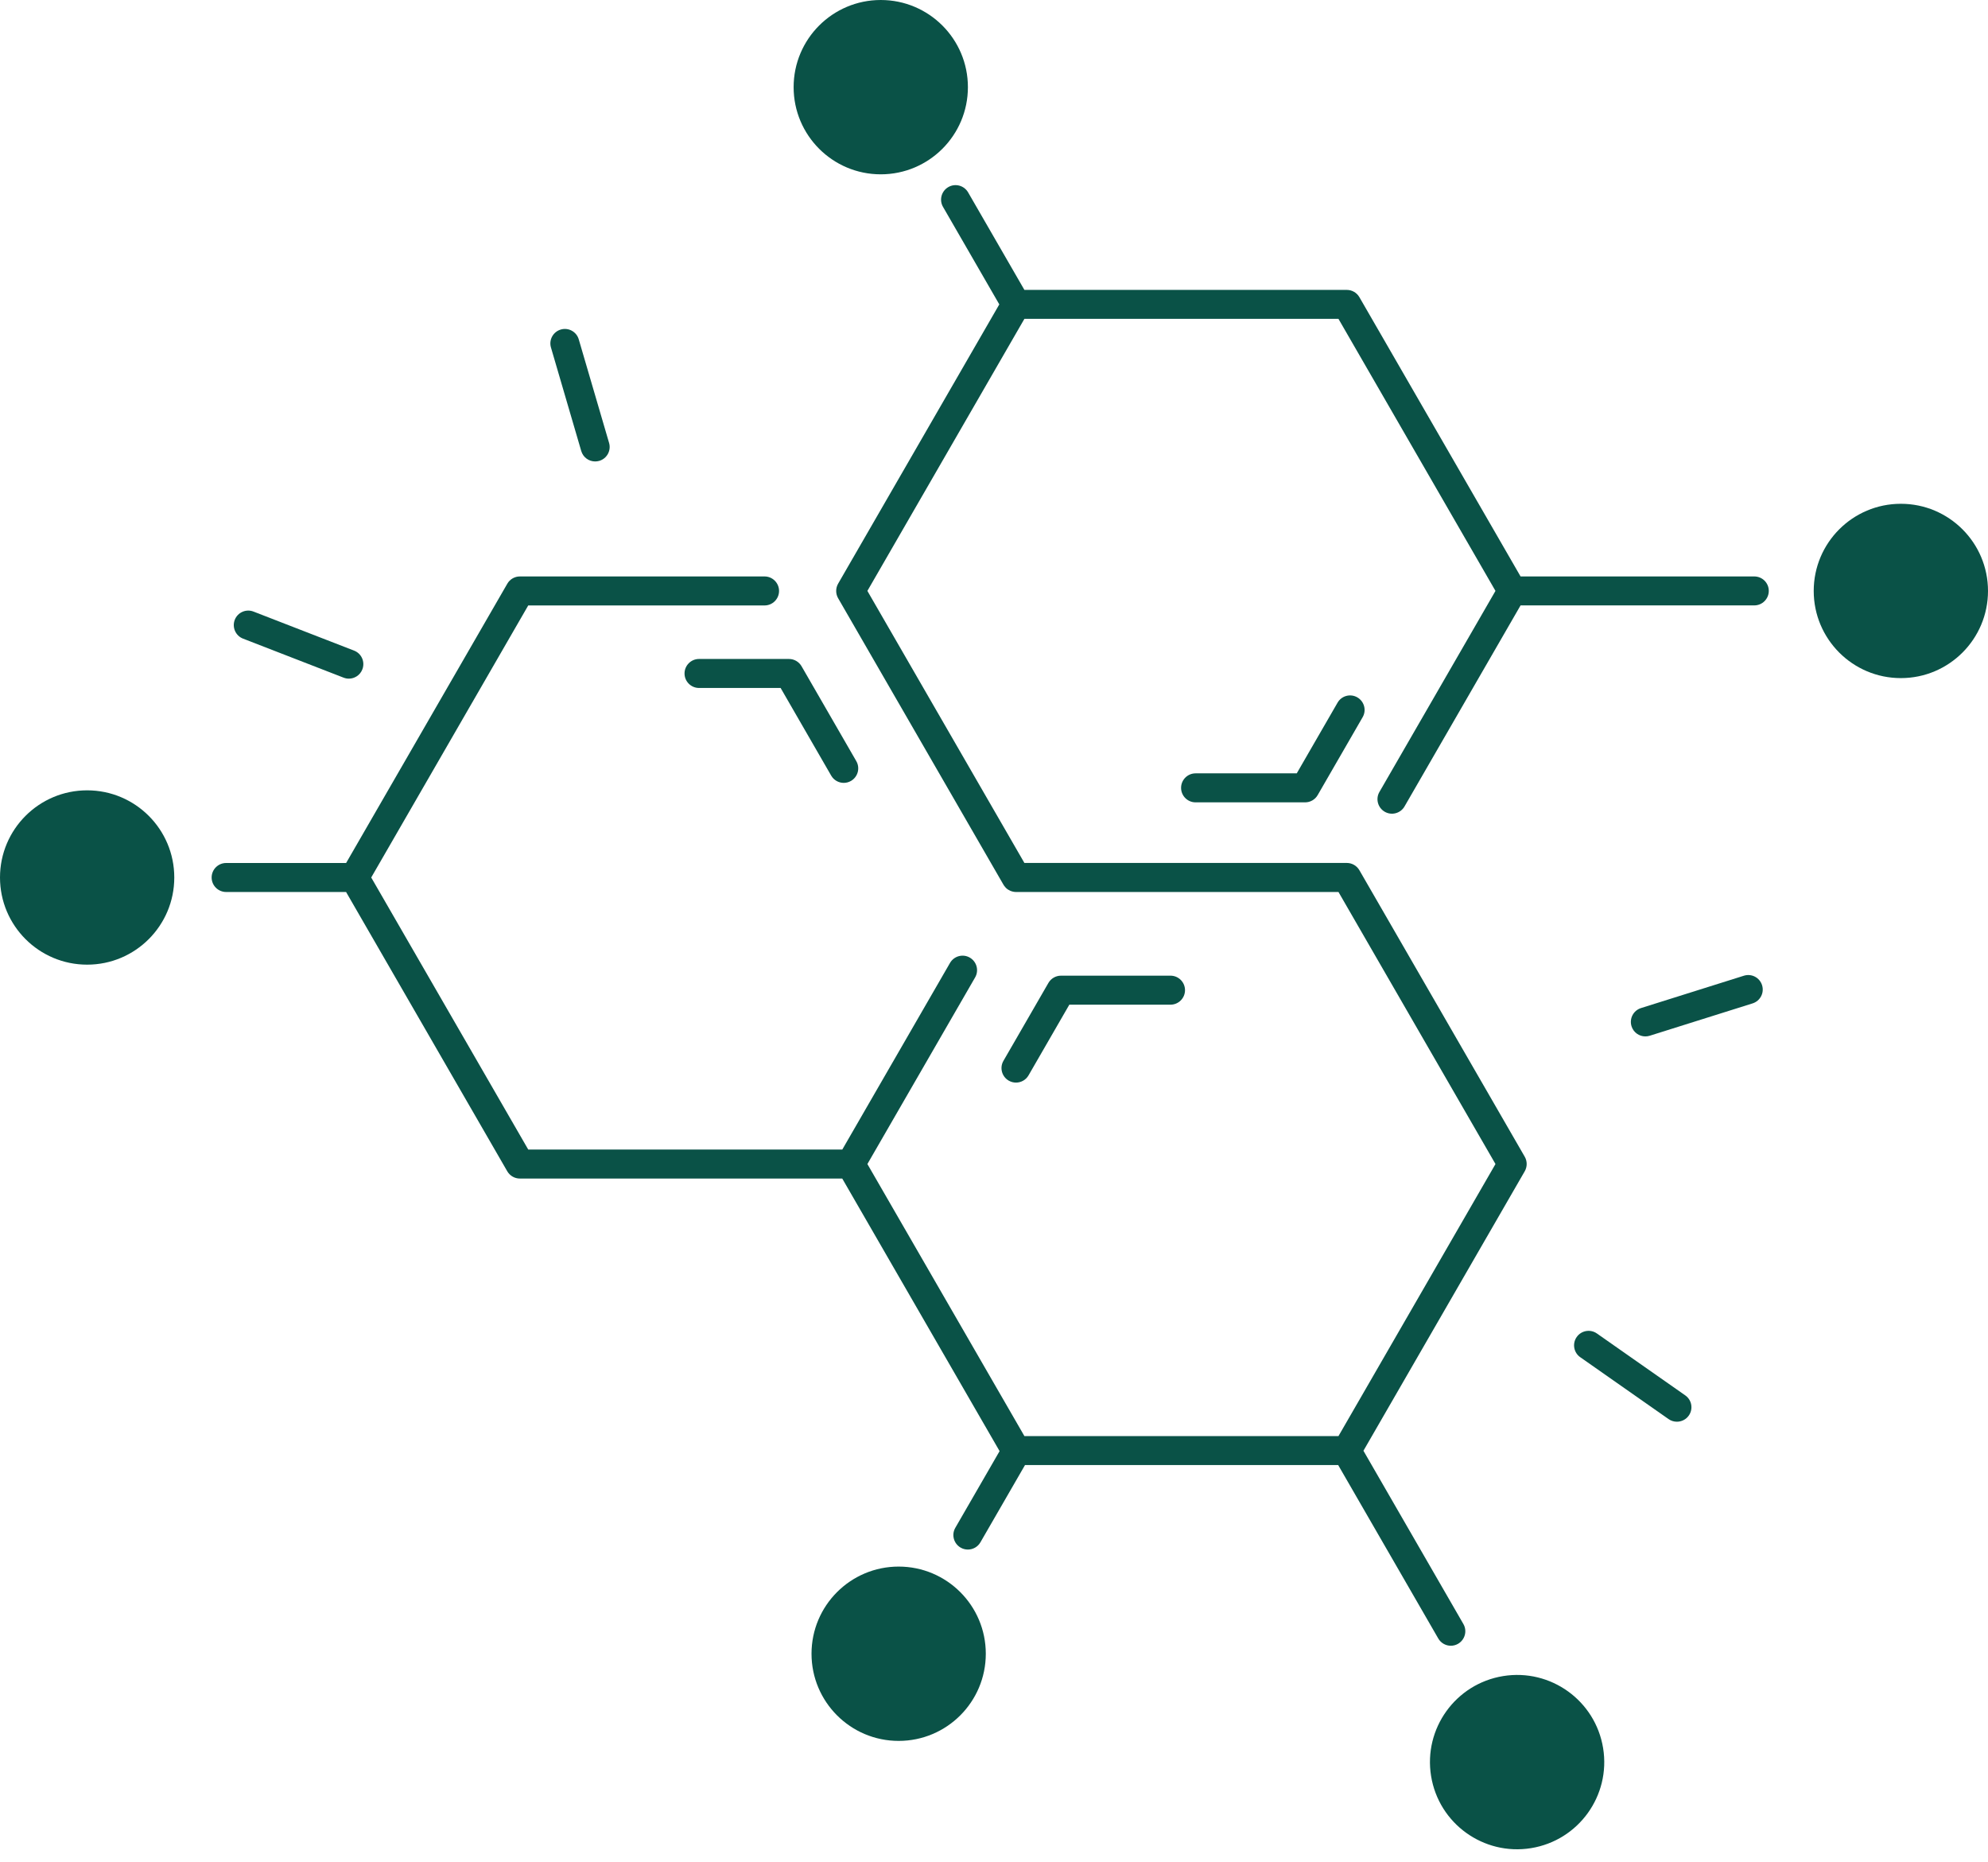 <?xml version="1.0" encoding="UTF-8" standalone="no"?><svg xmlns="http://www.w3.org/2000/svg" xmlns:xlink="http://www.w3.org/1999/xlink" fill="#0a5247" height="449.5" preserveAspectRatio="xMidYMid meet" version="1" viewBox="16.0 32.8 480.0 449.5" width="480" zoomAndPan="magnify"><g id="change1_1"><circle cx="228.66" cy="53.84" r="21.04"/><circle cx="474.96" cy="175.45" r="21.04"/><circle cx="382.29" cy="458.16" r="21.04" transform="rotate(-9.213 382.292 458.077)"/><circle cx="232.98" cy="432" r="21.04"/><circle cx="37.04" cy="244.62" r="21.04"/><path d="M439.57,171.95h-56.43l-38.92-67.42c-0.63-1.08-1.78-1.75-3.03-1.75h-77.85l-13.59-23.54c-0.97-1.67-3.11-2.25-4.78-1.28 c-1.67,0.97-2.25,3.11-1.28,4.78l13.59,23.54l-38.92,67.42c-0.62,1.08-0.62,2.42,0,3.5l39.93,69.17c0.03,0.05,0.06,0.09,0.09,0.13 c0.03,0.05,0.06,0.09,0.09,0.14c0.11,0.16,0.23,0.3,0.36,0.44c0.01,0.01,0.01,0.01,0.02,0.02c0.15,0.15,0.3,0.27,0.47,0.39 c0.04,0.03,0.07,0.05,0.11,0.07c0.15,0.1,0.31,0.18,0.47,0.25c0.03,0.01,0.05,0.03,0.08,0.04c0.18,0.08,0.38,0.13,0.57,0.18 c0.05,0.01,0.1,0.02,0.14,0.03c0.21,0.04,0.42,0.06,0.63,0.06c0.01,0,0.01,0,0.02,0h77.83l37.91,65.67l-37.91,65.67h-75.83 l-37.91-65.67l26.01-45.05c0.97-1.67,0.39-3.81-1.28-4.78c-1.67-0.97-3.81-0.39-4.78,1.28l-26.01,45.05h-75.83l-37.91-65.67 l37.91-65.67h57.06c1.93,0,3.5-1.57,3.5-3.5s-1.57-3.5-3.5-3.5h-59.08c-1.25,0-2.41,0.67-3.03,1.75l-38.92,67.42H70.6 c-1.93,0-3.5,1.57-3.5,3.5s1.57,3.5,3.5,3.5h28.96l38.92,67.42c0.63,1.08,1.78,1.75,3.03,1.75h77.85l37.99,65.8l-10.69,18.51 c-0.97,1.67-0.39,3.81,1.28,4.78c0.55,0.32,1.15,0.47,1.75,0.47c1.21,0,2.39-0.63,3.03-1.75l10.77-18.65h75.61l24.17,41.87 c0.65,1.12,1.82,1.75,3.03,1.75c0.59,0,1.2-0.15,1.75-0.47c1.67-0.97,2.25-3.11,1.28-4.78L345.2,383l38.95-67.47 c0.62-1.08,0.62-2.42,0-3.5l-39.93-69.17c-0.63-1.08-1.78-1.75-3.03-1.75h-77.85l-37.91-65.67l37.91-65.67h75.83l37.91,65.67 l-28.02,48.53c-0.97,1.67-0.39,3.81,1.28,4.78c1.67,0.97,3.82,0.39,4.78-1.28l28.02-48.53h56.43c1.93,0,3.5-1.57,3.5-3.5 S441.51,171.95,439.57,171.95z"/><path d="M338.95,202.42l-9.85,17.06h-24.43c-1.93,0-3.5,1.57-3.5,3.5s1.57,3.5,3.5,3.5h26.45c1.25,0,2.41-0.67,3.03-1.75 l10.86-18.81c0.97-1.67,0.39-3.81-1.28-4.78C342.05,200.17,339.91,200.75,338.95,202.42z"/><path d="M261.31,294.13c1.21,0,2.39-0.63,3.03-1.75l9.85-17.06h24.43c1.93,0,3.5-1.57,3.5-3.5s-1.57-3.5-3.5-3.5h-26.45 c-1.25,0-2.41,0.67-3.03,1.75l-10.86,18.81c-0.97,1.67-0.39,3.81,1.28,4.78C260.12,293.98,260.72,294.13,261.31,294.13z"/><path d="M181.28,195.37c0,1.93,1.57,3.5,3.5,3.5h19.7l12.21,21.16c0.65,1.12,1.82,1.75,3.03,1.75c0.59,0,1.2-0.15,1.75-0.47 c1.67-0.97,2.25-3.11,1.28-4.78l-13.22-22.91c-0.63-1.08-1.78-1.75-3.03-1.75h-21.72C182.85,191.87,181.28,193.44,181.28,195.37z"/><path d="M74.68,186.96l24.28,9.42c0.42,0.16,0.84,0.24,1.27,0.24c1.4,0,2.73-0.85,3.26-2.24c0.7-1.8-0.19-3.83-2-4.53l-24.28-9.42 c-1.8-0.7-3.83,0.19-4.53,2C71.99,184.23,72.88,186.26,74.68,186.96z"/><path d="M156.34,141.67c0.45,1.53,1.84,2.52,3.36,2.52c0.33,0,0.66-0.05,0.99-0.14c1.85-0.54,2.92-2.49,2.37-4.34l-7.32-24.99 c-0.54-1.85-2.49-2.92-4.34-2.37c-1.85,0.54-2.92,2.49-2.37,4.34L156.34,141.67z"/><path d="M437.06,268.33l-24.84,7.81c-1.84,0.58-2.87,2.54-2.29,4.39c0.47,1.5,1.85,2.45,3.34,2.45c0.35,0,0.7-0.05,1.05-0.16 l24.84-7.81c1.84-0.58,2.87-2.54,2.29-4.39C440.87,268.77,438.91,267.75,437.06,268.33z"/><path d="M422.9,369.63l-21.33-14.94c-1.58-1.11-3.77-0.73-4.88,0.86c-1.11,1.58-0.72,3.77,0.86,4.87l21.33,14.94 c0.61,0.43,1.31,0.63,2.01,0.63c1.1,0,2.19-0.52,2.87-1.49C424.87,372.92,424.49,370.74,422.9,369.63z"/></g></svg>